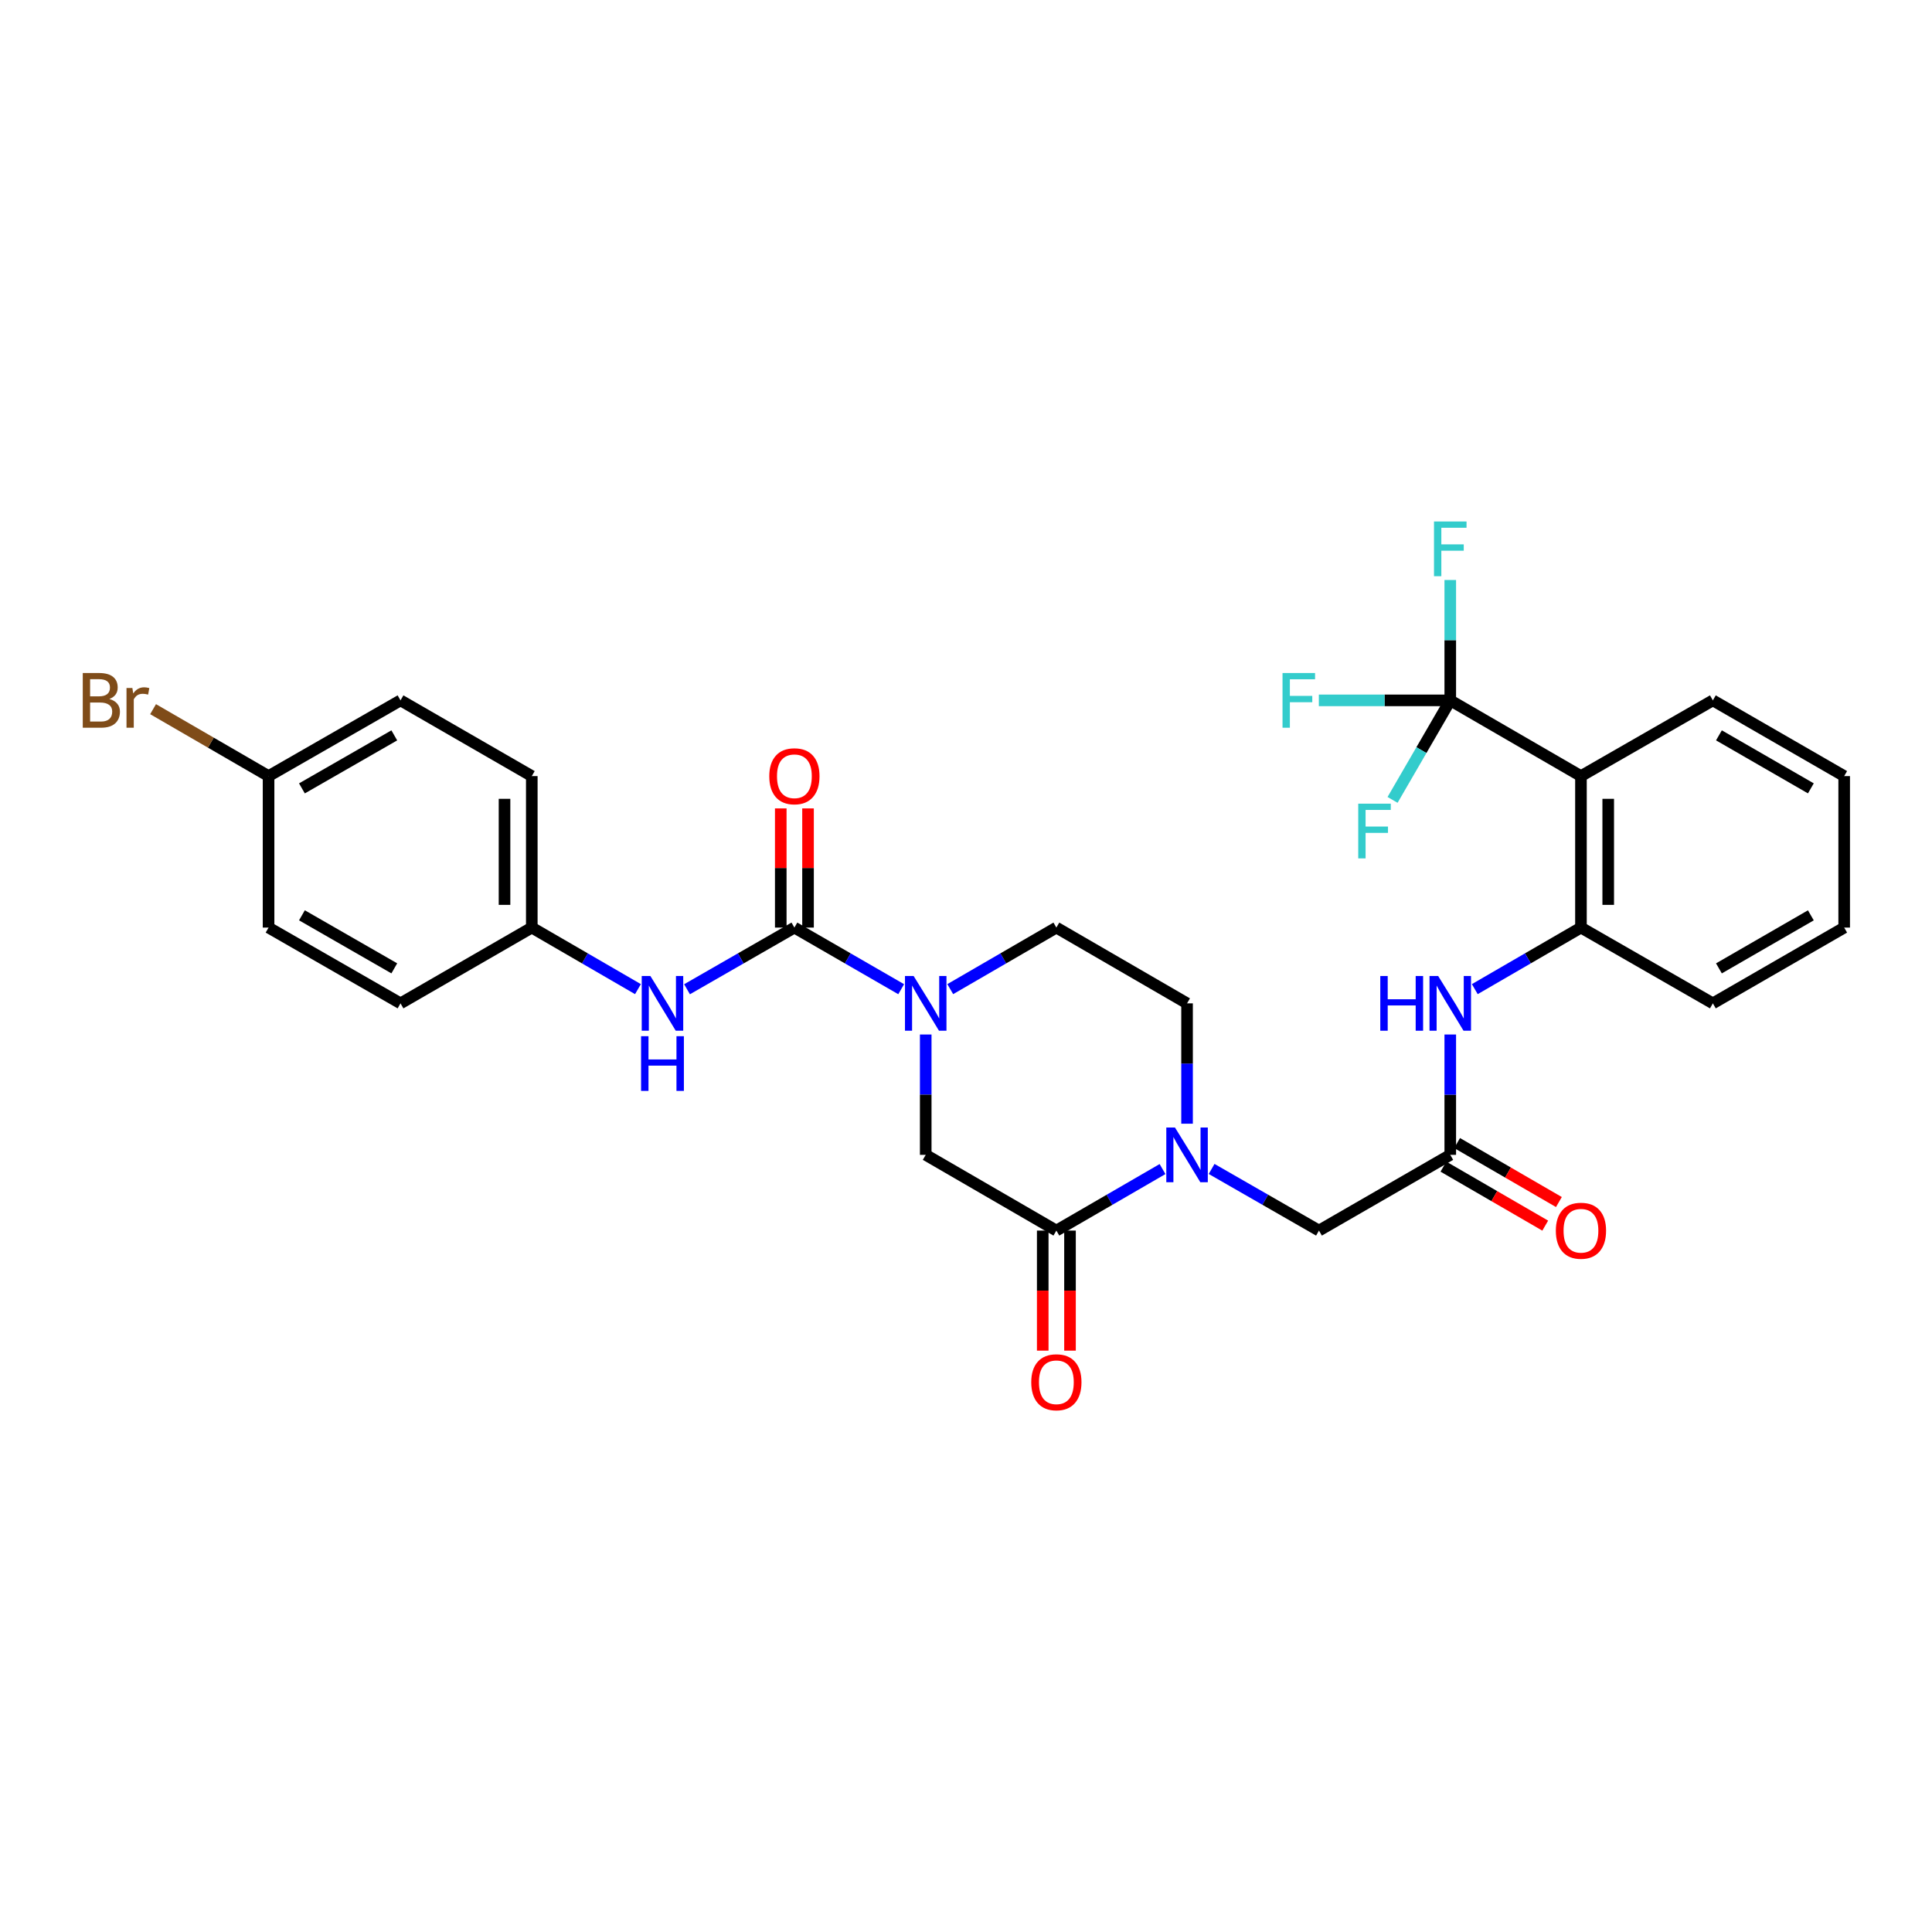 <?xml version='1.0' encoding='iso-8859-1'?>
<svg version='1.1' baseProfile='full'
              xmlns='http://www.w3.org/2000/svg'
                      xmlns:rdkit='http://www.rdkit.org/xml'
                      xmlns:xlink='http://www.w3.org/1999/xlink'
                  xml:space='preserve'
width='1000px' height='1000px' viewBox='0 0 1000 1000'>
<!-- END OF HEADER -->
<rect style='opacity:1.0;fill:#FFFFFF;stroke:none' width='1000' height='1000' x='0' y='0'> </rect>
<path class='bond-0' d='M 411.178,480.117 L 438.814,496.063' style='fill:none;fill-rule:evenodd;stroke:#000000;stroke-width:6px;stroke-linecap:butt;stroke-linejoin:miter;stroke-opacity:1' />
<path class='bond-0' d='M 438.814,496.063 L 466.45,512.009' style='fill:none;fill-rule:evenodd;stroke:#0000FF;stroke-width:6px;stroke-linecap:butt;stroke-linejoin:miter;stroke-opacity:1' />
<path class='bond-9' d='M 411.178,480.117 L 383.393,496.077' style='fill:none;fill-rule:evenodd;stroke:#000000;stroke-width:6px;stroke-linecap:butt;stroke-linejoin:miter;stroke-opacity:1' />
<path class='bond-9' d='M 383.393,496.077 L 355.607,512.038' style='fill:none;fill-rule:evenodd;stroke:#0000FF;stroke-width:6px;stroke-linecap:butt;stroke-linejoin:miter;stroke-opacity:1' />
<path class='bond-13' d='M 418.235,480.117 L 418.235,449.272' style='fill:none;fill-rule:evenodd;stroke:#000000;stroke-width:6px;stroke-linecap:butt;stroke-linejoin:miter;stroke-opacity:1' />
<path class='bond-13' d='M 418.235,449.272 L 418.235,418.427' style='fill:none;fill-rule:evenodd;stroke:#FF0000;stroke-width:6px;stroke-linecap:butt;stroke-linejoin:miter;stroke-opacity:1' />
<path class='bond-13' d='M 404.121,480.117 L 404.121,449.272' style='fill:none;fill-rule:evenodd;stroke:#000000;stroke-width:6px;stroke-linecap:butt;stroke-linejoin:miter;stroke-opacity:1' />
<path class='bond-13' d='M 404.121,449.272 L 404.121,418.427' style='fill:none;fill-rule:evenodd;stroke:#FF0000;stroke-width:6px;stroke-linecap:butt;stroke-linejoin:miter;stroke-opacity:1' />
<path class='bond-6' d='M 479.152,535.458 L 479.152,566.603' style='fill:none;fill-rule:evenodd;stroke:#0000FF;stroke-width:6px;stroke-linecap:butt;stroke-linejoin:miter;stroke-opacity:1' />
<path class='bond-6' d='M 479.152,566.603 L 479.152,597.748' style='fill:none;fill-rule:evenodd;stroke:#000000;stroke-width:6px;stroke-linecap:butt;stroke-linejoin:miter;stroke-opacity:1' />
<path class='bond-11' d='M 491.846,511.975 L 519.31,496.046' style='fill:none;fill-rule:evenodd;stroke:#0000FF;stroke-width:6px;stroke-linecap:butt;stroke-linejoin:miter;stroke-opacity:1' />
<path class='bond-11' d='M 519.31,496.046 L 546.773,480.117' style='fill:none;fill-rule:evenodd;stroke:#000000;stroke-width:6px;stroke-linecap:butt;stroke-linejoin:miter;stroke-opacity:1' />
<path class='bond-1' d='M 614.417,581.628 L 614.417,550.483' style='fill:none;fill-rule:evenodd;stroke:#0000FF;stroke-width:6px;stroke-linecap:butt;stroke-linejoin:miter;stroke-opacity:1' />
<path class='bond-1' d='M 614.417,550.483 L 614.417,519.338' style='fill:none;fill-rule:evenodd;stroke:#000000;stroke-width:6px;stroke-linecap:butt;stroke-linejoin:miter;stroke-opacity:1' />
<path class='bond-10' d='M 627.126,605.044 L 654.911,620.994' style='fill:none;fill-rule:evenodd;stroke:#0000FF;stroke-width:6px;stroke-linecap:butt;stroke-linejoin:miter;stroke-opacity:1' />
<path class='bond-10' d='M 654.911,620.994 L 682.697,636.945' style='fill:none;fill-rule:evenodd;stroke:#000000;stroke-width:6px;stroke-linecap:butt;stroke-linejoin:miter;stroke-opacity:1' />
<path class='bond-30' d='M 601.723,605.104 L 574.248,621.025' style='fill:none;fill-rule:evenodd;stroke:#0000FF;stroke-width:6px;stroke-linecap:butt;stroke-linejoin:miter;stroke-opacity:1' />
<path class='bond-30' d='M 574.248,621.025 L 546.773,636.945' style='fill:none;fill-rule:evenodd;stroke:#000000;stroke-width:6px;stroke-linecap:butt;stroke-linejoin:miter;stroke-opacity:1' />
<path class='bond-2' d='M 750.655,362.51 L 818.3,401.707' style='fill:none;fill-rule:evenodd;stroke:#000000;stroke-width:6px;stroke-linecap:butt;stroke-linejoin:miter;stroke-opacity:1' />
<path class='bond-16' d='M 750.655,362.51 L 735.721,388.267' style='fill:none;fill-rule:evenodd;stroke:#000000;stroke-width:6px;stroke-linecap:butt;stroke-linejoin:miter;stroke-opacity:1' />
<path class='bond-16' d='M 735.721,388.267 L 720.786,414.024' style='fill:none;fill-rule:evenodd;stroke:#33CCCC;stroke-width:6px;stroke-linecap:butt;stroke-linejoin:miter;stroke-opacity:1' />
<path class='bond-17' d='M 750.655,362.51 L 750.655,331.357' style='fill:none;fill-rule:evenodd;stroke:#000000;stroke-width:6px;stroke-linecap:butt;stroke-linejoin:miter;stroke-opacity:1' />
<path class='bond-17' d='M 750.655,331.357 L 750.655,300.204' style='fill:none;fill-rule:evenodd;stroke:#33CCCC;stroke-width:6px;stroke-linecap:butt;stroke-linejoin:miter;stroke-opacity:1' />
<path class='bond-18' d='M 750.655,362.51 L 716.644,362.51' style='fill:none;fill-rule:evenodd;stroke:#000000;stroke-width:6px;stroke-linecap:butt;stroke-linejoin:miter;stroke-opacity:1' />
<path class='bond-18' d='M 716.644,362.51 L 682.633,362.51' style='fill:none;fill-rule:evenodd;stroke:#33CCCC;stroke-width:6px;stroke-linecap:butt;stroke-linejoin:miter;stroke-opacity:1' />
<path class='bond-3' d='M 546.773,636.945 L 479.152,597.748' style='fill:none;fill-rule:evenodd;stroke:#000000;stroke-width:6px;stroke-linecap:butt;stroke-linejoin:miter;stroke-opacity:1' />
<path class='bond-14' d='M 539.716,636.945 L 539.716,668.018' style='fill:none;fill-rule:evenodd;stroke:#000000;stroke-width:6px;stroke-linecap:butt;stroke-linejoin:miter;stroke-opacity:1' />
<path class='bond-14' d='M 539.716,668.018 L 539.716,699.091' style='fill:none;fill-rule:evenodd;stroke:#FF0000;stroke-width:6px;stroke-linecap:butt;stroke-linejoin:miter;stroke-opacity:1' />
<path class='bond-14' d='M 553.83,636.945 L 553.83,668.018' style='fill:none;fill-rule:evenodd;stroke:#000000;stroke-width:6px;stroke-linecap:butt;stroke-linejoin:miter;stroke-opacity:1' />
<path class='bond-14' d='M 553.83,668.018 L 553.83,699.091' style='fill:none;fill-rule:evenodd;stroke:#FF0000;stroke-width:6px;stroke-linecap:butt;stroke-linejoin:miter;stroke-opacity:1' />
<path class='bond-4' d='M 818.3,401.707 L 818.3,480.117' style='fill:none;fill-rule:evenodd;stroke:#000000;stroke-width:6px;stroke-linecap:butt;stroke-linejoin:miter;stroke-opacity:1' />
<path class='bond-4' d='M 832.414,413.468 L 832.414,468.356' style='fill:none;fill-rule:evenodd;stroke:#000000;stroke-width:6px;stroke-linecap:butt;stroke-linejoin:miter;stroke-opacity:1' />
<path class='bond-22' d='M 818.3,401.707 L 886.572,362.51' style='fill:none;fill-rule:evenodd;stroke:#000000;stroke-width:6px;stroke-linecap:butt;stroke-linejoin:miter;stroke-opacity:1' />
<path class='bond-5' d='M 818.3,480.117 L 790.825,496.047' style='fill:none;fill-rule:evenodd;stroke:#000000;stroke-width:6px;stroke-linecap:butt;stroke-linejoin:miter;stroke-opacity:1' />
<path class='bond-5' d='M 790.825,496.047 L 763.35,511.977' style='fill:none;fill-rule:evenodd;stroke:#0000FF;stroke-width:6px;stroke-linecap:butt;stroke-linejoin:miter;stroke-opacity:1' />
<path class='bond-27' d='M 818.3,480.117 L 886.572,519.338' style='fill:none;fill-rule:evenodd;stroke:#000000;stroke-width:6px;stroke-linecap:butt;stroke-linejoin:miter;stroke-opacity:1' />
<path class='bond-7' d='M 750.655,597.748 L 682.697,636.945' style='fill:none;fill-rule:evenodd;stroke:#000000;stroke-width:6px;stroke-linecap:butt;stroke-linejoin:miter;stroke-opacity:1' />
<path class='bond-8' d='M 750.655,597.748 L 750.655,566.603' style='fill:none;fill-rule:evenodd;stroke:#000000;stroke-width:6px;stroke-linecap:butt;stroke-linejoin:miter;stroke-opacity:1' />
<path class='bond-8' d='M 750.655,566.603 L 750.655,535.458' style='fill:none;fill-rule:evenodd;stroke:#0000FF;stroke-width:6px;stroke-linecap:butt;stroke-linejoin:miter;stroke-opacity:1' />
<path class='bond-15' d='M 747.117,603.854 L 773.462,619.12' style='fill:none;fill-rule:evenodd;stroke:#000000;stroke-width:6px;stroke-linecap:butt;stroke-linejoin:miter;stroke-opacity:1' />
<path class='bond-15' d='M 773.462,619.12 L 799.807,634.386' style='fill:none;fill-rule:evenodd;stroke:#FF0000;stroke-width:6px;stroke-linecap:butt;stroke-linejoin:miter;stroke-opacity:1' />
<path class='bond-15' d='M 754.193,591.642 L 780.538,606.908' style='fill:none;fill-rule:evenodd;stroke:#000000;stroke-width:6px;stroke-linecap:butt;stroke-linejoin:miter;stroke-opacity:1' />
<path class='bond-15' d='M 780.538,606.908 L 806.883,622.174' style='fill:none;fill-rule:evenodd;stroke:#FF0000;stroke-width:6px;stroke-linecap:butt;stroke-linejoin:miter;stroke-opacity:1' />
<path class='bond-19' d='M 330.204,511.977 L 302.729,496.047' style='fill:none;fill-rule:evenodd;stroke:#0000FF;stroke-width:6px;stroke-linecap:butt;stroke-linejoin:miter;stroke-opacity:1' />
<path class='bond-19' d='M 302.729,496.047 L 275.254,480.117' style='fill:none;fill-rule:evenodd;stroke:#000000;stroke-width:6px;stroke-linecap:butt;stroke-linejoin:miter;stroke-opacity:1' />
<path class='bond-12' d='M 546.773,480.117 L 614.417,519.338' style='fill:none;fill-rule:evenodd;stroke:#000000;stroke-width:6px;stroke-linecap:butt;stroke-linejoin:miter;stroke-opacity:1' />
<path class='bond-23' d='M 275.254,480.117 L 207.304,519.338' style='fill:none;fill-rule:evenodd;stroke:#000000;stroke-width:6px;stroke-linecap:butt;stroke-linejoin:miter;stroke-opacity:1' />
<path class='bond-24' d='M 275.254,480.117 L 275.254,401.707' style='fill:none;fill-rule:evenodd;stroke:#000000;stroke-width:6px;stroke-linecap:butt;stroke-linejoin:miter;stroke-opacity:1' />
<path class='bond-24' d='M 261.14,468.356 L 261.14,413.468' style='fill:none;fill-rule:evenodd;stroke:#000000;stroke-width:6px;stroke-linecap:butt;stroke-linejoin:miter;stroke-opacity:1' />
<path class='bond-20' d='M 139.008,401.707 L 207.304,362.51' style='fill:none;fill-rule:evenodd;stroke:#000000;stroke-width:6px;stroke-linecap:butt;stroke-linejoin:miter;stroke-opacity:1' />
<path class='bond-20' d='M 156.278,408.068 L 204.085,380.63' style='fill:none;fill-rule:evenodd;stroke:#000000;stroke-width:6px;stroke-linecap:butt;stroke-linejoin:miter;stroke-opacity:1' />
<path class='bond-21' d='M 139.008,401.707 L 109.121,384.384' style='fill:none;fill-rule:evenodd;stroke:#000000;stroke-width:6px;stroke-linecap:butt;stroke-linejoin:miter;stroke-opacity:1' />
<path class='bond-21' d='M 109.121,384.384 L 79.234,367.062' style='fill:none;fill-rule:evenodd;stroke:#7F4C19;stroke-width:6px;stroke-linecap:butt;stroke-linejoin:miter;stroke-opacity:1' />
<path class='bond-31' d='M 139.008,401.707 L 139.008,480.117' style='fill:none;fill-rule:evenodd;stroke:#000000;stroke-width:6px;stroke-linecap:butt;stroke-linejoin:miter;stroke-opacity:1' />
<path class='bond-32' d='M 886.572,362.51 L 954.545,401.707' style='fill:none;fill-rule:evenodd;stroke:#000000;stroke-width:6px;stroke-linecap:butt;stroke-linejoin:miter;stroke-opacity:1' />
<path class='bond-32' d='M 889.717,380.616 L 937.299,408.054' style='fill:none;fill-rule:evenodd;stroke:#000000;stroke-width:6px;stroke-linecap:butt;stroke-linejoin:miter;stroke-opacity:1' />
<path class='bond-26' d='M 207.304,519.338 L 139.008,480.117' style='fill:none;fill-rule:evenodd;stroke:#000000;stroke-width:6px;stroke-linecap:butt;stroke-linejoin:miter;stroke-opacity:1' />
<path class='bond-26' d='M 204.088,501.216 L 156.281,473.761' style='fill:none;fill-rule:evenodd;stroke:#000000;stroke-width:6px;stroke-linecap:butt;stroke-linejoin:miter;stroke-opacity:1' />
<path class='bond-25' d='M 275.254,401.707 L 207.304,362.51' style='fill:none;fill-rule:evenodd;stroke:#000000;stroke-width:6px;stroke-linecap:butt;stroke-linejoin:miter;stroke-opacity:1' />
<path class='bond-29' d='M 886.572,519.338 L 954.545,480.117' style='fill:none;fill-rule:evenodd;stroke:#000000;stroke-width:6px;stroke-linecap:butt;stroke-linejoin:miter;stroke-opacity:1' />
<path class='bond-29' d='M 889.714,501.23 L 937.296,473.775' style='fill:none;fill-rule:evenodd;stroke:#000000;stroke-width:6px;stroke-linecap:butt;stroke-linejoin:miter;stroke-opacity:1' />
<path class='bond-28' d='M 954.545,401.707 L 954.545,480.117' style='fill:none;fill-rule:evenodd;stroke:#000000;stroke-width:6px;stroke-linecap:butt;stroke-linejoin:miter;stroke-opacity:1' />
<path  class='atom-1' d='M 472.892 505.178
L 482.172 520.178
Q 483.092 521.658, 484.572 524.338
Q 486.052 527.018, 486.132 527.178
L 486.132 505.178
L 489.892 505.178
L 489.892 533.498
L 486.012 533.498
L 476.052 517.098
Q 474.892 515.178, 473.652 512.978
Q 472.452 510.778, 472.092 510.098
L 472.092 533.498
L 468.412 533.498
L 468.412 505.178
L 472.892 505.178
' fill='#0000FF'/>
<path  class='atom-2' d='M 608.157 583.588
L 617.437 598.588
Q 618.357 600.068, 619.837 602.748
Q 621.317 605.428, 621.397 605.588
L 621.397 583.588
L 625.157 583.588
L 625.157 611.908
L 621.277 611.908
L 611.317 595.508
Q 610.157 593.588, 608.917 591.388
Q 607.717 589.188, 607.357 588.508
L 607.357 611.908
L 603.677 611.908
L 603.677 583.588
L 608.157 583.588
' fill='#0000FF'/>
<path  class='atom-9' d='M 714.435 505.178
L 718.275 505.178
L 718.275 517.218
L 732.755 517.218
L 732.755 505.178
L 736.595 505.178
L 736.595 533.498
L 732.755 533.498
L 732.755 520.418
L 718.275 520.418
L 718.275 533.498
L 714.435 533.498
L 714.435 505.178
' fill='#0000FF'/>
<path  class='atom-9' d='M 744.395 505.178
L 753.675 520.178
Q 754.595 521.658, 756.075 524.338
Q 757.555 527.018, 757.635 527.178
L 757.635 505.178
L 761.395 505.178
L 761.395 533.498
L 757.515 533.498
L 747.555 517.098
Q 746.395 515.178, 745.155 512.978
Q 743.955 510.778, 743.595 510.098
L 743.595 533.498
L 739.915 533.498
L 739.915 505.178
L 744.395 505.178
' fill='#0000FF'/>
<path  class='atom-10' d='M 336.638 505.178
L 345.918 520.178
Q 346.838 521.658, 348.318 524.338
Q 349.798 527.018, 349.878 527.178
L 349.878 505.178
L 353.638 505.178
L 353.638 533.498
L 349.758 533.498
L 339.798 517.098
Q 338.638 515.178, 337.398 512.978
Q 336.198 510.778, 335.838 510.098
L 335.838 533.498
L 332.158 533.498
L 332.158 505.178
L 336.638 505.178
' fill='#0000FF'/>
<path  class='atom-10' d='M 331.818 536.33
L 335.658 536.33
L 335.658 548.37
L 350.138 548.37
L 350.138 536.33
L 353.978 536.33
L 353.978 564.65
L 350.138 564.65
L 350.138 551.57
L 335.658 551.57
L 335.658 564.65
L 331.818 564.65
L 331.818 536.33
' fill='#0000FF'/>
<path  class='atom-14' d='M 398.178 401.787
Q 398.178 394.987, 401.538 391.187
Q 404.898 387.387, 411.178 387.387
Q 417.458 387.387, 420.818 391.187
Q 424.178 394.987, 424.178 401.787
Q 424.178 408.667, 420.778 412.587
Q 417.378 416.467, 411.178 416.467
Q 404.938 416.467, 401.538 412.587
Q 398.178 408.707, 398.178 401.787
M 411.178 413.267
Q 415.498 413.267, 417.818 410.387
Q 420.178 407.467, 420.178 401.787
Q 420.178 396.227, 417.818 393.427
Q 415.498 390.587, 411.178 390.587
Q 406.858 390.587, 404.498 393.387
Q 402.178 396.187, 402.178 401.787
Q 402.178 407.507, 404.498 410.387
Q 406.858 413.267, 411.178 413.267
' fill='#FF0000'/>
<path  class='atom-15' d='M 533.773 715.451
Q 533.773 708.651, 537.133 704.851
Q 540.493 701.051, 546.773 701.051
Q 553.053 701.051, 556.413 704.851
Q 559.773 708.651, 559.773 715.451
Q 559.773 722.331, 556.373 726.251
Q 552.973 730.131, 546.773 730.131
Q 540.533 730.131, 537.133 726.251
Q 533.773 722.371, 533.773 715.451
M 546.773 726.931
Q 551.093 726.931, 553.413 724.051
Q 555.773 721.131, 555.773 715.451
Q 555.773 709.891, 553.413 707.091
Q 551.093 704.251, 546.773 704.251
Q 542.453 704.251, 540.093 707.051
Q 537.773 709.851, 537.773 715.451
Q 537.773 721.171, 540.093 724.051
Q 542.453 726.931, 546.773 726.931
' fill='#FF0000'/>
<path  class='atom-16' d='M 805.3 637.025
Q 805.3 630.225, 808.66 626.425
Q 812.02 622.625, 818.3 622.625
Q 824.58 622.625, 827.94 626.425
Q 831.3 630.225, 831.3 637.025
Q 831.3 643.905, 827.9 647.825
Q 824.5 651.705, 818.3 651.705
Q 812.06 651.705, 808.66 647.825
Q 805.3 643.945, 805.3 637.025
M 818.3 648.505
Q 822.62 648.505, 824.94 645.625
Q 827.3 642.705, 827.3 637.025
Q 827.3 631.465, 824.94 628.665
Q 822.62 625.825, 818.3 625.825
Q 813.98 625.825, 811.62 628.625
Q 809.3 631.425, 809.3 637.025
Q 809.3 642.745, 811.62 645.625
Q 813.98 648.505, 818.3 648.505
' fill='#FF0000'/>
<path  class='atom-17' d='M 703.022 415.978
L 719.862 415.978
L 719.862 419.218
L 706.822 419.218
L 706.822 427.818
L 718.422 427.818
L 718.422 431.098
L 706.822 431.098
L 706.822 444.298
L 703.022 444.298
L 703.022 415.978
' fill='#33CCCC'/>
<path  class='atom-18' d='M 742.235 269.924
L 759.075 269.924
L 759.075 273.164
L 746.035 273.164
L 746.035 281.764
L 757.635 281.764
L 757.635 285.044
L 746.035 285.044
L 746.035 298.244
L 742.235 298.244
L 742.235 269.924
' fill='#33CCCC'/>
<path  class='atom-19' d='M 663.833 348.35
L 680.673 348.35
L 680.673 351.59
L 667.633 351.59
L 667.633 360.19
L 679.233 360.19
L 679.233 363.47
L 667.633 363.47
L 667.633 376.67
L 663.833 376.67
L 663.833 348.35
' fill='#33CCCC'/>
<path  class='atom-22' d='M 56.599 361.79
Q 59.319 362.55, 60.679 364.23
Q 62.08 365.87, 62.08 368.31
Q 62.08 372.23, 59.559 374.47
Q 57.08 376.67, 52.359 376.67
L 42.84 376.67
L 42.84 348.35
L 51.2 348.35
Q 56.039 348.35, 58.48 350.31
Q 60.919 352.27, 60.919 355.87
Q 60.919 360.15, 56.599 361.79
M 46.639 351.55
L 46.639 360.43
L 51.2 360.43
Q 53.999 360.43, 55.44 359.31
Q 56.919 358.15, 56.919 355.87
Q 56.919 351.55, 51.2 351.55
L 46.639 351.55
M 52.359 373.47
Q 55.12 373.47, 56.599 372.15
Q 58.08 370.83, 58.08 368.31
Q 58.08 365.99, 56.44 364.83
Q 54.84 363.63, 51.76 363.63
L 46.639 363.63
L 46.639 373.47
L 52.359 373.47
' fill='#7F4C19'/>
<path  class='atom-22' d='M 68.519 356.11
L 68.96 358.95
Q 71.12 355.75, 74.639 355.75
Q 75.76 355.75, 77.279 356.15
L 76.68 359.51
Q 74.96 359.11, 73.999 359.11
Q 72.32 359.11, 71.2 359.79
Q 70.12 360.43, 69.24 361.99
L 69.24 376.67
L 65.48 376.67
L 65.48 356.11
L 68.519 356.11
' fill='#7F4C19'/>
</svg>
